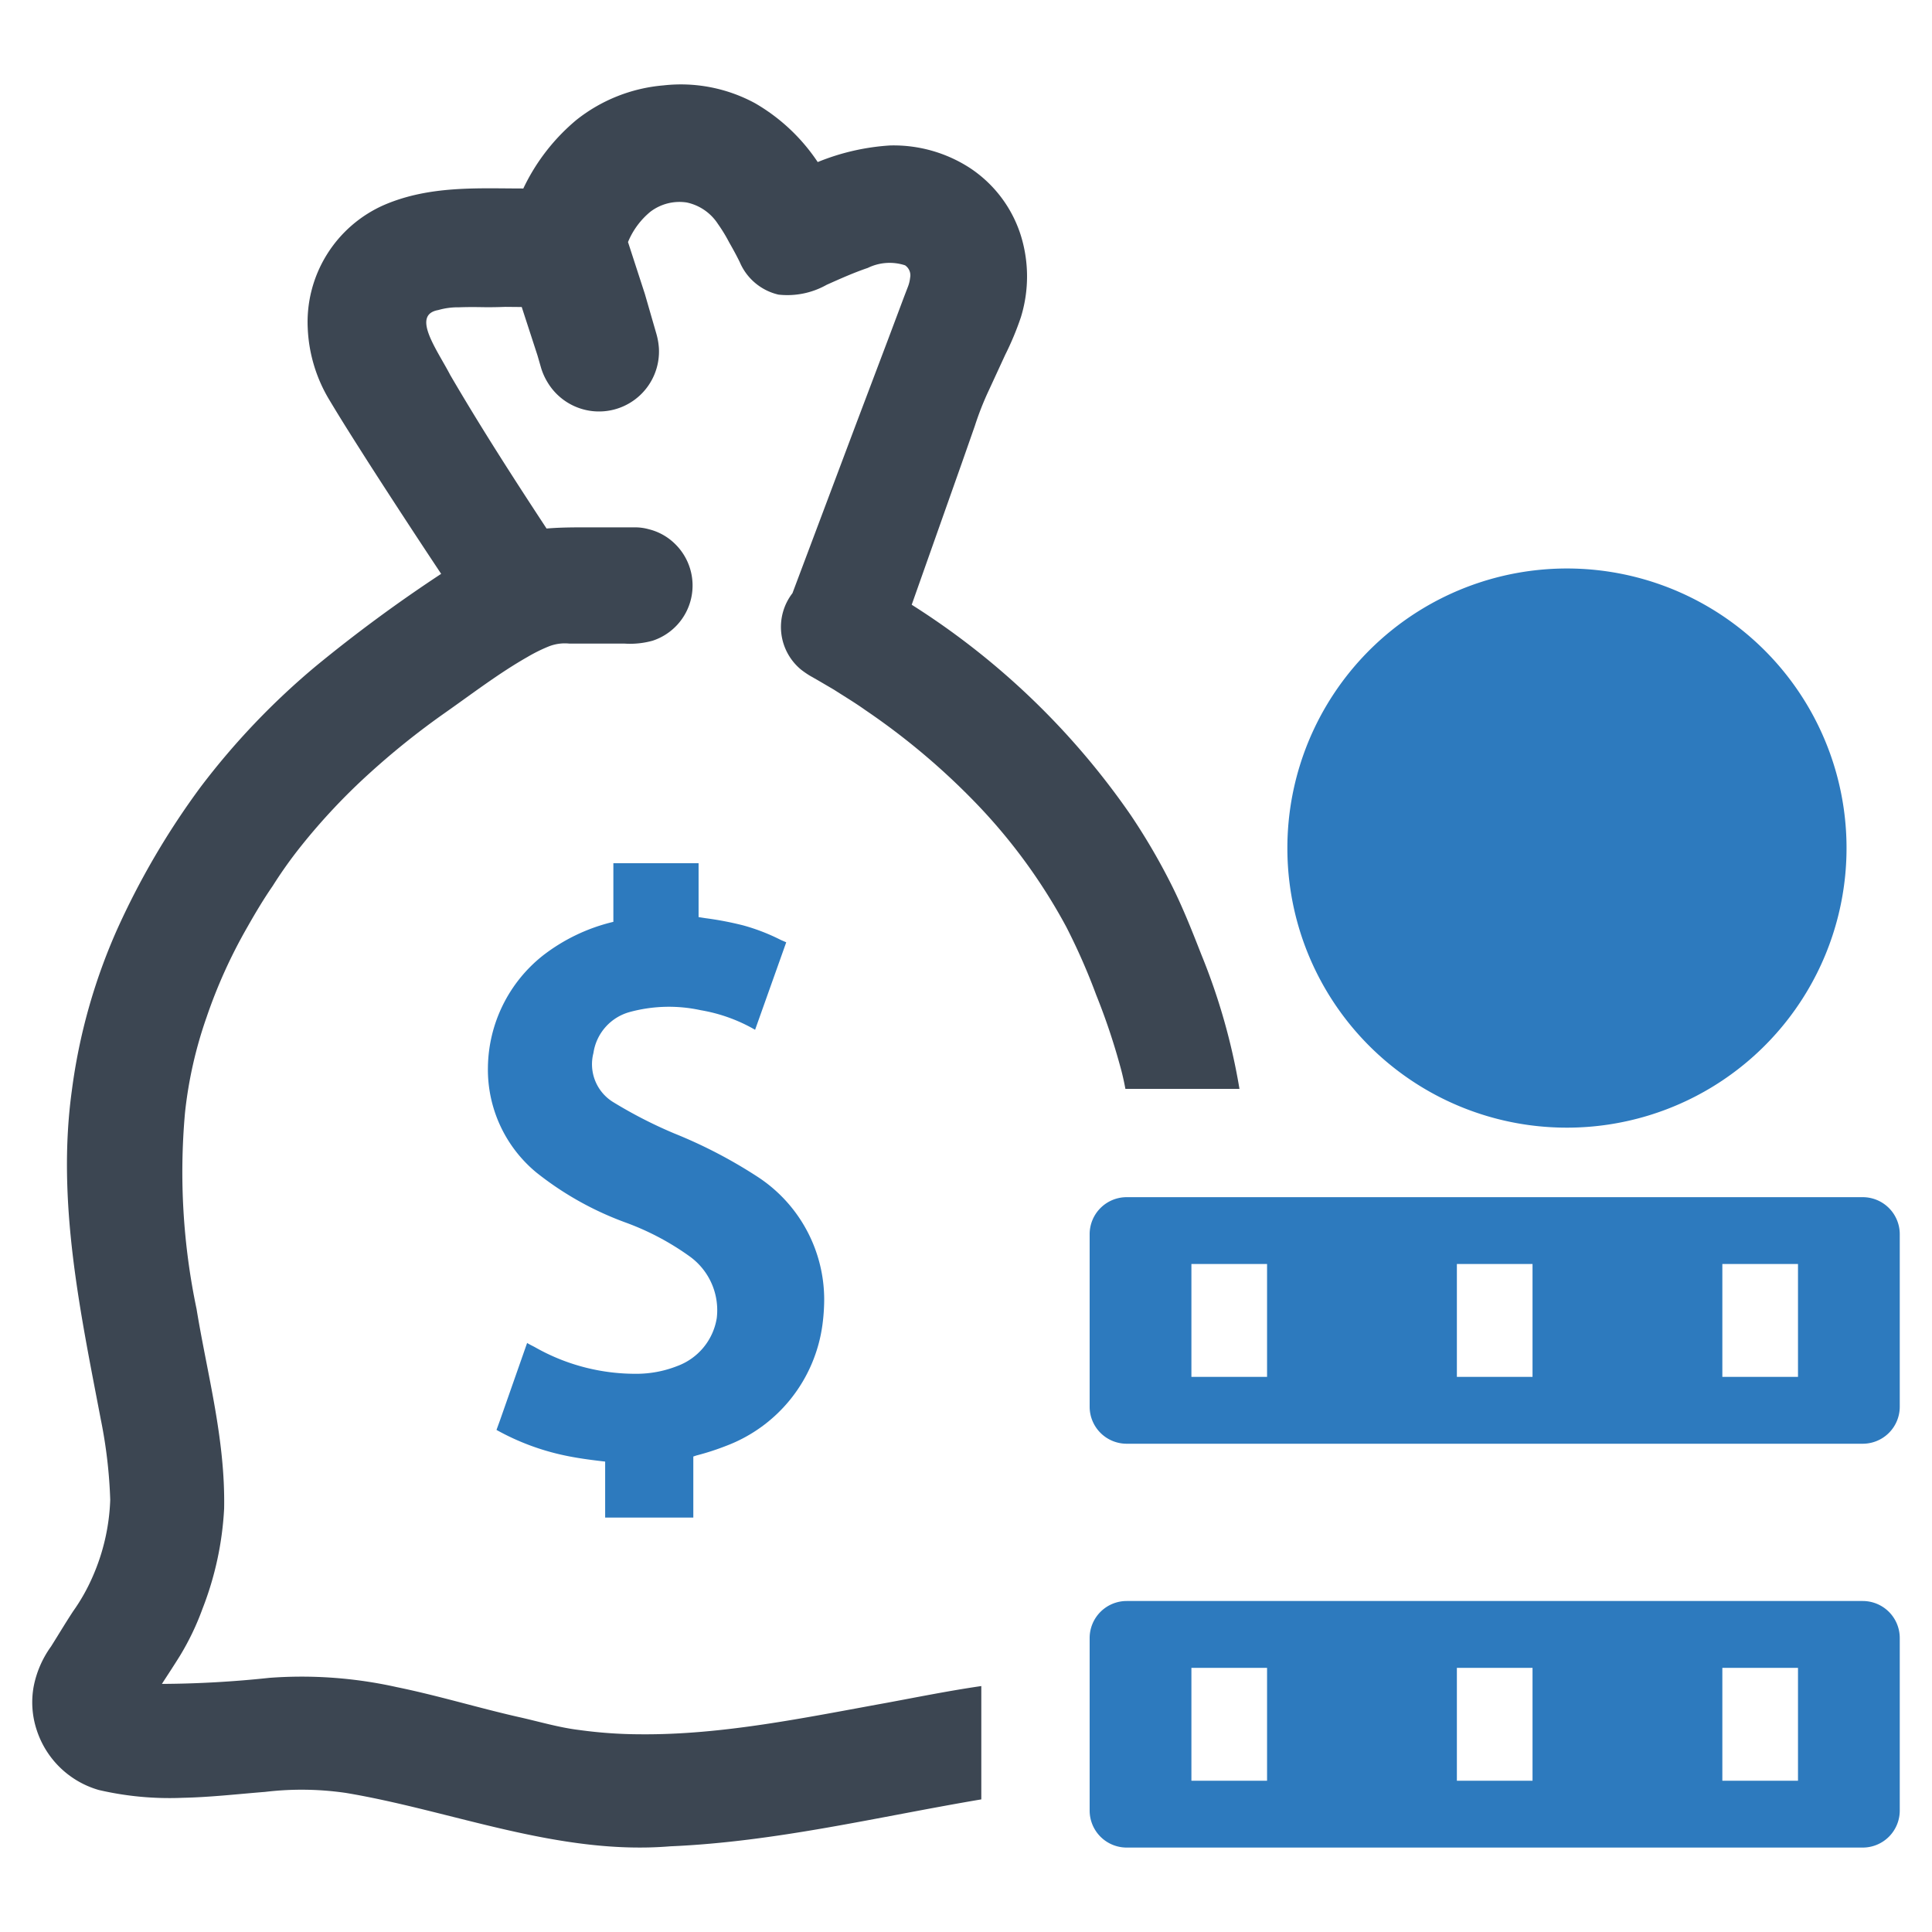 <svg id="Layer_1" data-name="Layer 1" xmlns="http://www.w3.org/2000/svg" viewBox="0 0 128 128"><defs><style>.cls-1{fill:#2d7abe;}.cls-2{fill:#3c4652;}</style></defs><path class="cls-1" d="M45.934,100.543V96.498l.209-.07a16.963,16.963,0,0,0,1.971-.638,9.998,9.998,0,0,0,6.375-8.021,13.041,13.041,0,0,0,.116-1.623,9.716,9.716,0,0,0-4.347-8.137,31.958,31.958,0,0,0-5.599-2.921,30.123,30.123,0,0,1-4.022-2.063,2.944,2.944,0,0,1-1.321-3.257,3.313,3.313,0,0,1,2.423-2.724,9.89,9.89,0,0,1,4.683-.116,10.798,10.798,0,0,1,3.605,1.298l2.063-5.796-.371-.162a13.25,13.25,0,0,0-2.492-.962,21.54,21.54,0,0,0-2.492-.475c-.151-.023-.29-.046-.452-.07V57.191H40.637v3.883a12.241,12.241,0,0,0-4.66,2.226,9.598,9.598,0,0,0-3.651,7.395,8.845,8.845,0,0,0,3.199,6.978,21.059,21.059,0,0,0,5.935,3.327,17.584,17.584,0,0,1,4.277,2.272,4.391,4.391,0,0,1,1.75,4.057,4.074,4.074,0,0,1-2.62,3.176,7.364,7.364,0,0,1-2.515.51A13.462,13.462,0,0,1,35.479,89.276c-.162-.093-.371-.185-.556-.301l-1.797,5.123-.232.638A16.08,16.08,0,0,0,37.415,96.428c.869.185,1.762.301,2.678.406V100.543Z"/><path class="cls-1" d="M103.815,74.71A18.523,18.523,0,1,0,85.292,56.194,18.509,18.509,0,0,0,103.815,74.71Z"/><path class="cls-1" d="M123.411,79.316H74.645a2.453,2.453,0,0,0-2.453,2.453V93.198a2.453,2.453,0,0,0,2.453,2.453h48.766a2.453,2.453,0,0,0,2.453-2.453V81.769A2.453,2.453,0,0,0,123.411,79.316ZM83.946,91.223H78.934V83.744h5.012Zm17.588,0H96.522V83.744h5.012Zm17.588,0h-5.012V83.744h5.012Z"/><path class="cls-1" d="M123.411,106.071H74.645a2.453,2.453,0,0,0-2.453,2.453v11.429a2.453,2.453,0,0,0,2.453,2.453h48.766a2.453,2.453,0,0,0,2.453-2.453V108.523A2.453,2.453,0,0,0,123.411,106.071ZM83.946,117.977H78.934V110.499h5.012Zm17.588,0H96.522V110.499h5.012Zm17.588,0h-5.012V110.499h5.012Z"/><path class="cls-2" d="M57.323,47.04a46.215,46.215,0,0,1,7.538,6.381,37.219,37.219,0,0,1,5.778,7.978,41.565,41.565,0,0,1,1.99,4.525,42.844,42.844,0,0,1,1.578,4.687c.144.507.258,1.014.354,1.531h7.557a41.538,41.538,0,0,0-2.525-8.896C78.971,61.657,78.33,60.031,77.546,58.49A41.995,41.995,0,0,0,74.915,54.004,50.242,50.242,0,0,0,60.403,40.066l3.319-9.384.861-2.458a19.911,19.911,0,0,1,.938-2.382l1.081-2.344a19.214,19.214,0,0,0,1.033-2.478A9.147,9.147,0,0,0,67.607,15.52a8.358,8.358,0,0,0-3.348-4.391,9.288,9.288,0,0,0-5.29-1.492A15.168,15.168,0,0,0,54.176,10.737a12.516,12.516,0,0,0-4.142-3.893,10.306,10.306,0,0,0-6.084-1.186,10.714,10.714,0,0,0-5.759,2.286,13.361,13.361,0,0,0-3.52,4.544c-2.994,0-6.199-.21-9.222,1.091a8.475,8.475,0,0,0-5.06,8.188,10.008,10.008,0,0,0,1.464,4.783c.823,1.377,1.674,2.707,2.525,4.046q2.396,3.731,4.85,7.423A97.498,97.498,0,0,0,20.905,44.151a48.833,48.833,0,0,0-7.605,7.978,51.432,51.432,0,0,0-5.567,9.509A38.392,38.392,0,0,0,4.758,72.265c-1.014,7.375.574,14.712,1.923,21.791a31.961,31.961,0,0,1,.622,5.309,13.799,13.799,0,0,1-1.167,5.099,12.675,12.675,0,0,1-1.291,2.286c-.497.756-.976,1.559-1.464,2.334a6.732,6.732,0,0,0-1.148,2.64,5.848,5.848,0,0,0,.21,2.927,6.09,6.09,0,0,0,4.104,3.941,20.703,20.703,0,0,0,5.558.517c1.837-.038,3.664-.249,5.462-.392a20.334,20.334,0,0,1,5.338.067c7.012,1.167,14.081,4.152,21.504,3.539,7.002-.297,13.794-1.961,20.605-3.109V111.706c-2.114.306-4.199.727-6.266,1.11-5.443.985-10.877,2.133-16.329,2.085a30.229,30.229,0,0,1-4.066-.287c-1.339-.163-2.669-.564-4.008-.861-2.659-.603-5.319-1.416-8.074-1.98a28.9,28.9,0,0,0-8.418-.612,70.096,70.096,0,0,1-7.127.402c.402-.622.813-1.244,1.215-1.894a17.474,17.474,0,0,0,1.473-3.08,21.249,21.249,0,0,0,1.435-6.639c.086-4.601-1.119-8.896-1.827-13.23a44.111,44.111,0,0,1-.765-13,28.074,28.074,0,0,1,1.425-6.314A33.905,33.905,0,0,1,16.352,61.485c.536-.947,1.091-1.885,1.712-2.784a28.846,28.846,0,0,1,1.885-2.65,41.101,41.101,0,0,1,4.458-4.754,51.464,51.464,0,0,1,5.108-4.094c1.808-1.272,3.559-2.612,5.424-3.673a10.667,10.667,0,0,1,1.406-.698,2.897,2.897,0,0,1,1.387-.191h3.664a5.585,5.585,0,0,0,1.837-.191A3.849,3.849,0,0,0,44.696,36.01a3.737,3.737,0,0,0-1.712-.947,3.372,3.372,0,0,0-.976-.124H39.176c-.966,0-1.923-.01-2.965.077-2.2-3.348-4.372-6.725-6.381-10.169-.88-1.693-2.602-3.989-.794-4.305a4.688,4.688,0,0,1,1.368-.182c.488-.019,1.004-.019,1.531-.01.517.01,1.043,0,1.55-.019l1.081.01,1.043,3.205.249.861a4.144,4.144,0,0,0,.44.957,3.974,3.974,0,0,0,7.356-2.296,4.57,4.57,0,0,0-.182-1.004l-.249-.861-.497-1.722-1.119-3.444a5.133,5.133,0,0,1,1.483-2.009,3.18,3.18,0,0,1,2.411-.612,3.271,3.271,0,0,1,2.066,1.425,10.428,10.428,0,0,1,.746,1.224c.23.402.469.832.698,1.301A3.693,3.693,0,0,0,51.574,19.519a5.303,5.303,0,0,0,3.195-.65c.918-.411,1.818-.813,2.726-1.119a3.29,3.29,0,0,1,2.468-.172.8.8,0,0,1,.335.823,2.327,2.327,0,0,1-.144.593l-.268.698-1.052,2.803-2.124,5.615L52.502,39.301a3.663,3.663,0,0,0,.555,5.051,5.982,5.982,0,0,0,.593.411l.536.306,1.062.622C55.946,46.141,56.654,46.562,57.323,47.04Z"/></svg>